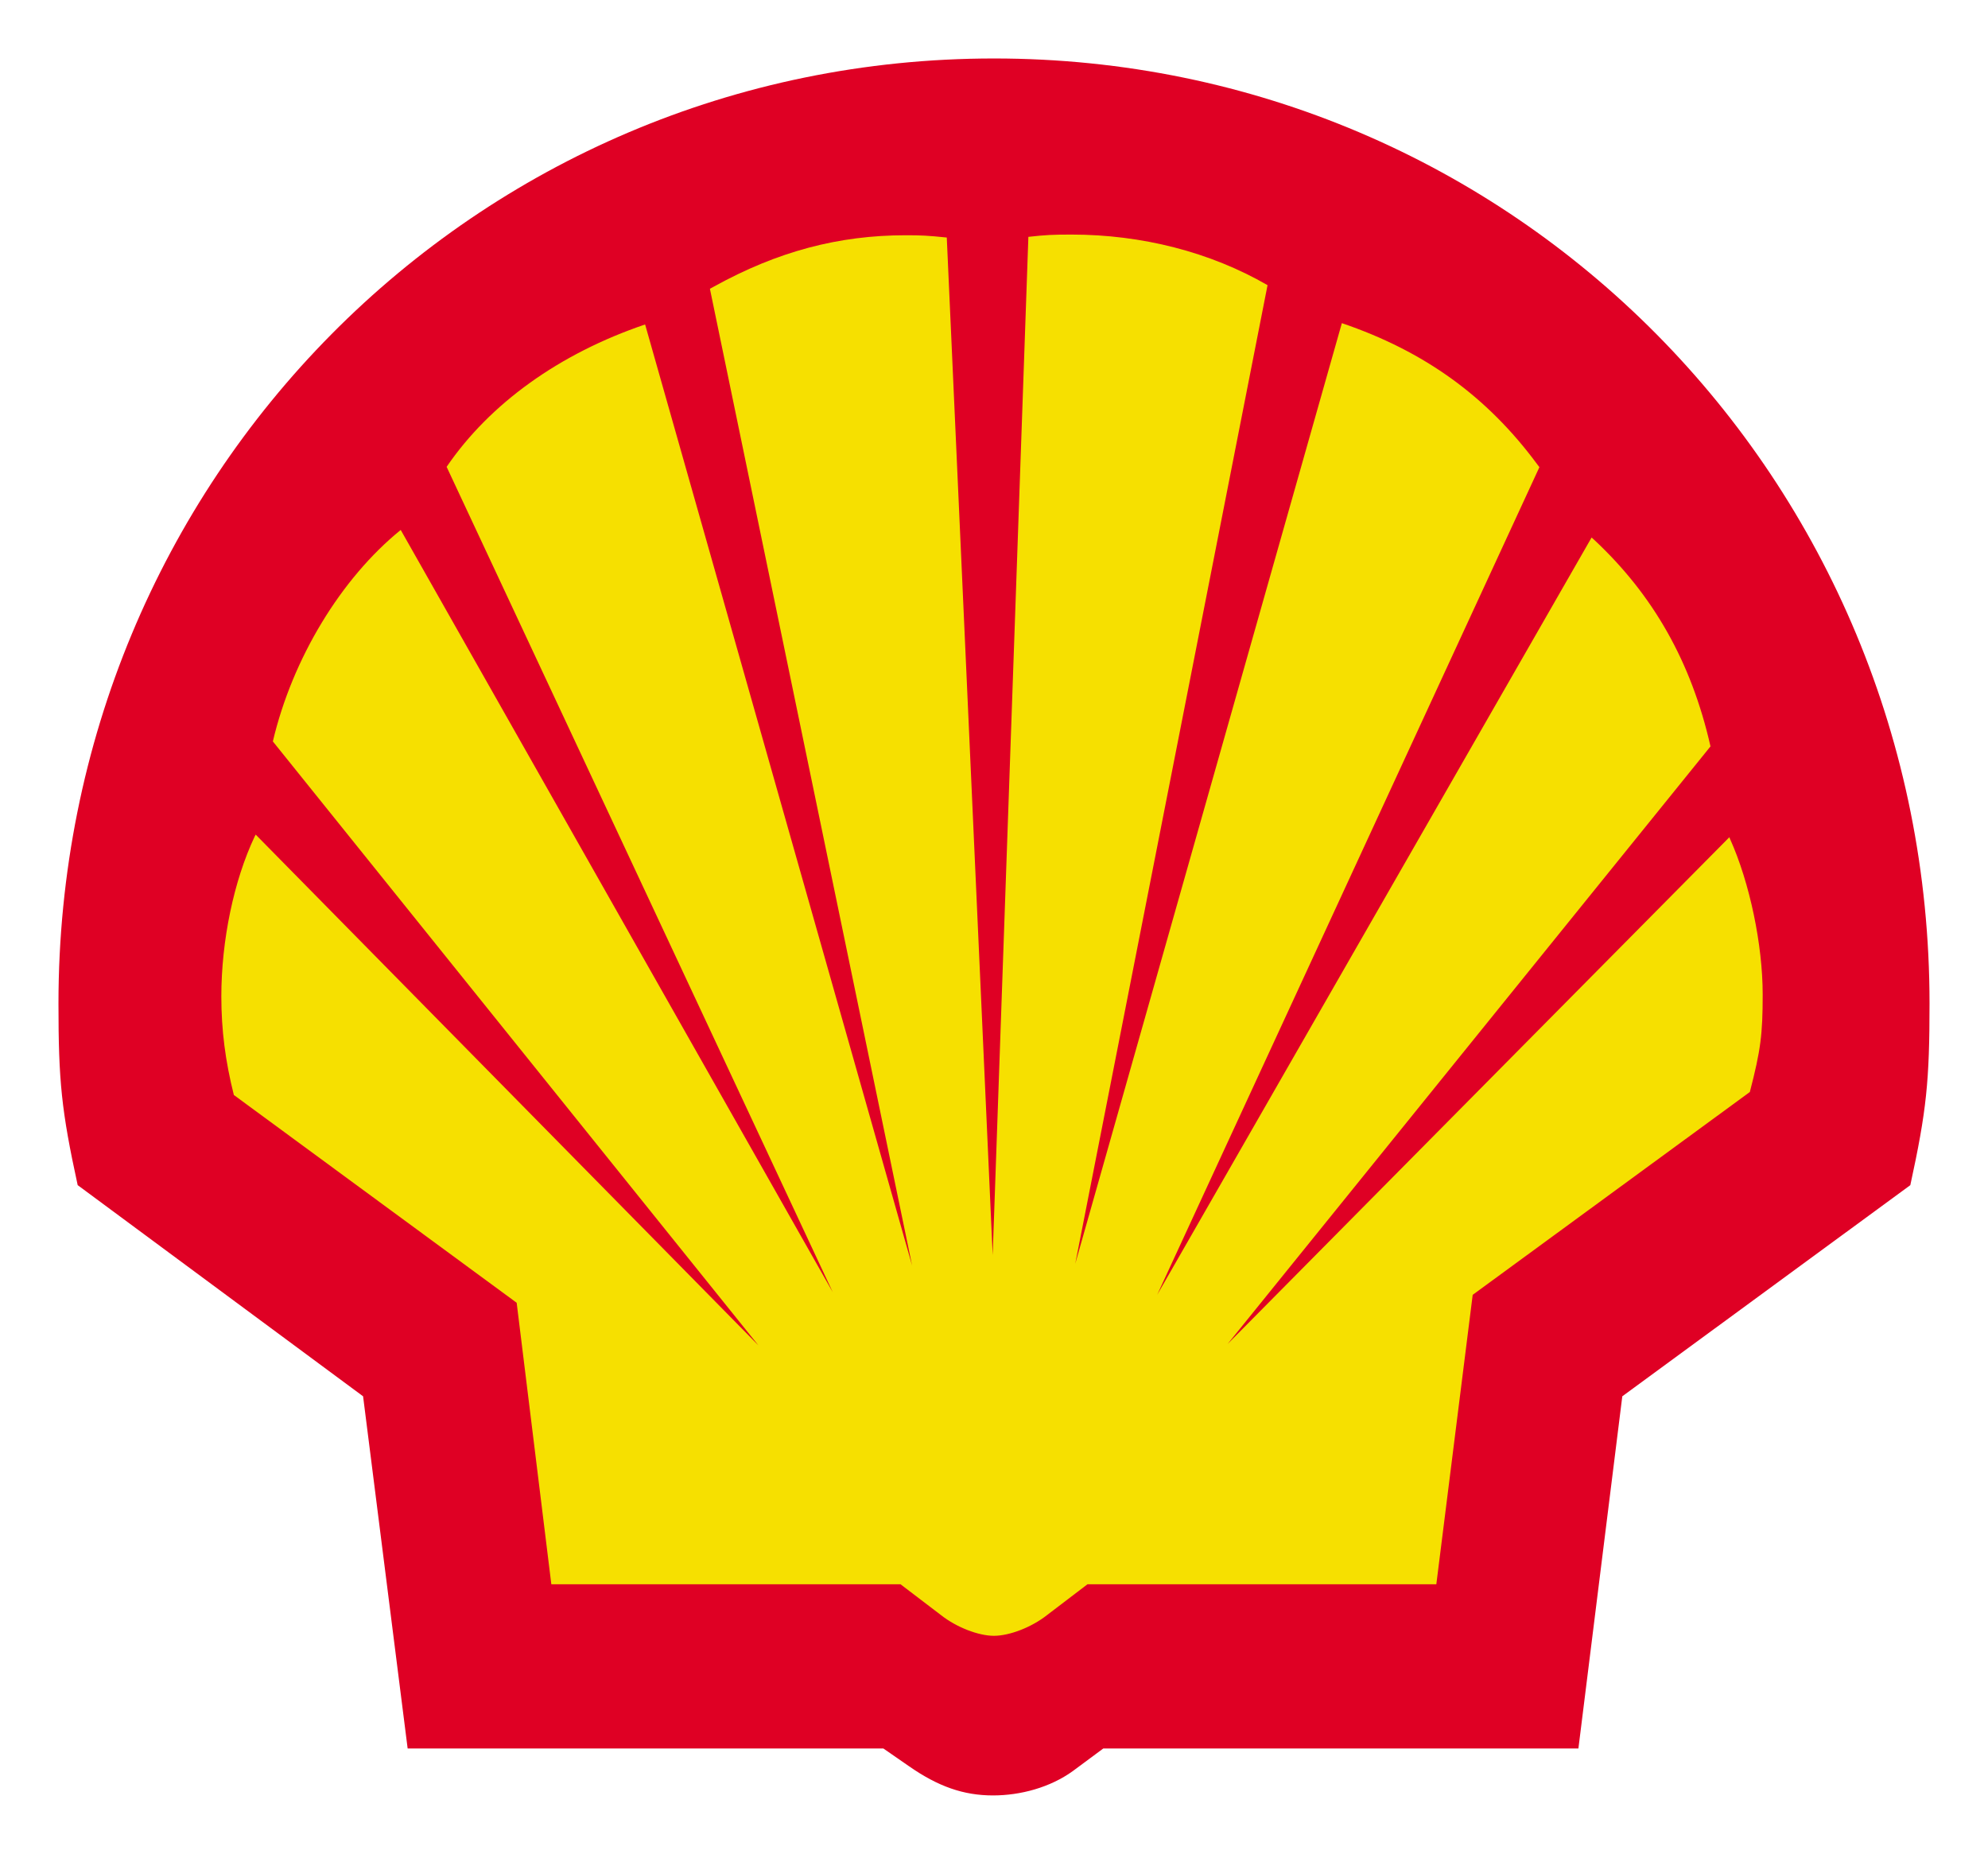 <?xml version="1.0" encoding="utf-8"?>
<svg xmlns="http://www.w3.org/2000/svg" height="561.614" id="svg1884" version="1.0" width="602.362">
  <defs id="defs1886"/>
  <g id="layer1">
    <g id="g1894" transform="translate(-48.819,-251.555)">
      <path d="M 72.354,610.572 C 67.436,587.975 66.535,579.063 66.535,555.544 C 66.535,396.59 192.651,269.268 349.985,269.268 C 507.342,269.261 633.465,396.597 633.465,555.544 C 633.465,579.063 632.564,587.983 627.646,610.579 L 540.376,674.541 L 527.076,781.227 L 383.121,781.227 L 373.919,788.048 C 367.026,793.045 358.004,795.456 349.702,795.456 C 340.79,795.456 333.076,792.769 324.186,786.566 L 316.472,781.227 L 172.335,781.227 L 158.833,674.541 L 72.354,610.572 L 72.354,610.572 z" id="_46774376" style="fill:#df0024;fill-rule:evenodd"/>
      <path d="M 321.672,731.484 L 333.897,740.795 C 338.582,744.514 345.293,747.1 349.985,747.1 C 354.699,747.093 361.411,744.514 366.103,740.795 L 378.328,731.484 L 484.026,731.484 L 495.045,643.806 L 579.018,582.365 C 582.323,569.646 582.911,564.838 582.911,552.824 C 582.911,537.796 579.01,518.998 573.018,505.698 L 572.814,505.175 L 420.761,658.725 L 567.098,477.662 C 561.309,452.137 549.775,431.829 531.863,415.094 L 531.071,414.389 L 399.443,643.806 L 515.259,393.071 L 514.649,392.279 C 499.424,371.651 480.409,357.952 455.4,349.446 L 374.616,634.393 L 432.884,337.941 C 415.56,327.91 394.75,322.615 373.512,322.615 C 367.723,322.615 365.718,322.717 360.416,323.305 L 349.601,631.785 L 335.691,323.509 C 329.975,322.92 327.876,322.819 323.263,322.819 C 302.969,322.819 284.44,327.714 265.221,338.326 L 263.92,339.031 L 325.181,634.916 L 244.287,349.846 C 218.386,358.635 197.264,373.765 184.146,392.977 L 301.146,643.015 L 170.236,412.094 C 152.121,426.795 137.413,451.048 131.493,476.158 L 278.622,659.125 L 126.292,504.384 L 125.98,504.98 C 119.682,518.293 115.883,536.423 115.883,553.434 C 115.891,563.625 117.089,572.966 119.675,583.265 L 205.37,646.21 L 215.872,731.484 L 321.672,731.484 z" id="_46157048" style="fill:#f6e000;fill-rule:evenodd"/>
    </g>
  </g>
</svg>